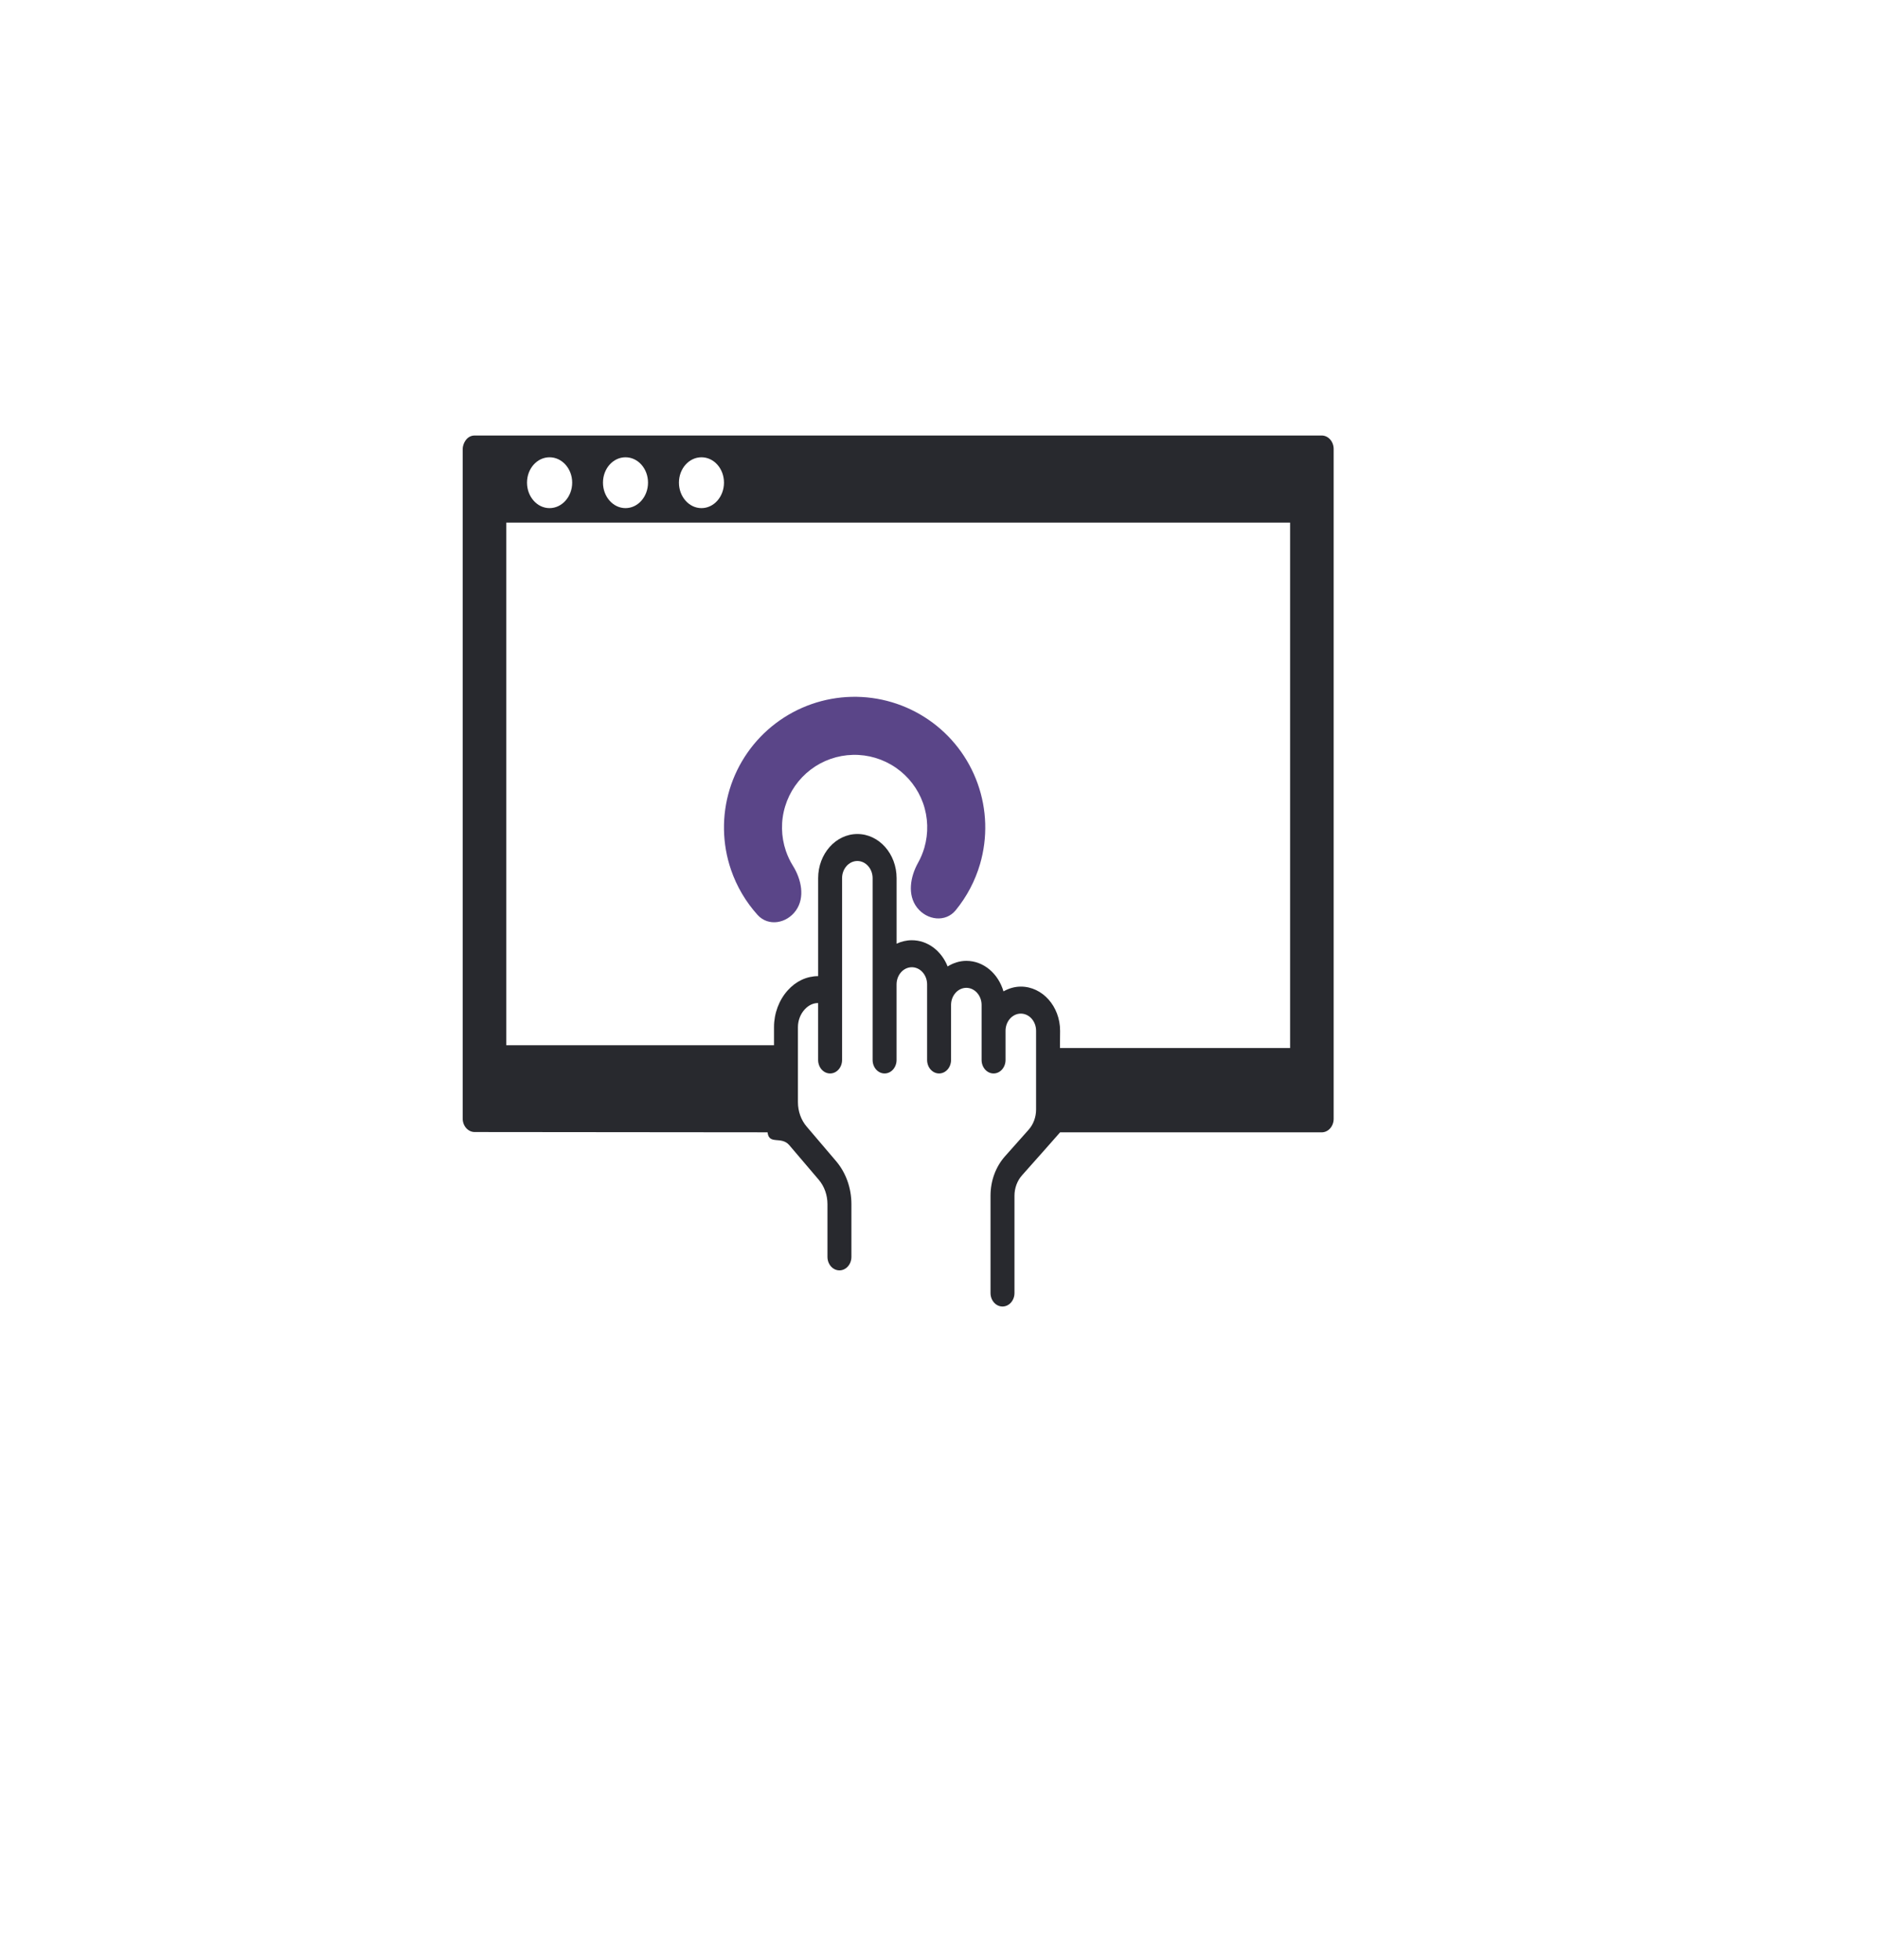 <svg width="69" height="72" viewBox="0 0 69 72" fill="none" xmlns="http://www.w3.org/2000/svg">
<g filter="url(#filter0_d_180_17605)">
<circle cx="33" cy="32" r="32" fill="white"/>
</g>
<path fill-rule="evenodd" clip-rule="evenodd" d="M17.44 16H48.56C48.803 16 49 16.222 49 16.495V41.106C49 41.379 48.803 41.601 48.56 41.601H38.949C38.949 41.601 38.751 41.829 38.415 42.207L37.548 43.183C37.374 43.379 37.273 43.651 37.273 43.929V47.505C37.273 47.778 37.076 48 36.833 48C36.59 48 36.393 47.778 36.393 47.505V43.929C36.393 43.382 36.582 42.868 36.925 42.481L37.792 41.506C37.969 41.307 38.067 41.042 38.067 40.76V37.87C38.067 37.522 37.815 37.239 37.506 37.239C37.197 37.239 36.945 37.522 36.945 37.87V38.942C36.945 39.216 36.748 39.438 36.505 39.438C36.262 39.438 36.065 39.216 36.065 38.942V36.923C36.065 36.575 35.813 36.292 35.504 36.292C35.195 36.292 34.943 36.575 34.943 36.923V38.942C34.943 39.216 34.746 39.438 34.503 39.438C34.26 39.438 34.063 39.216 34.063 38.942V36.166C34.063 35.818 33.811 35.535 33.502 35.535C33.193 35.535 32.941 35.818 32.941 36.166V38.942C32.941 39.216 32.744 39.438 32.501 39.438C32.258 39.438 32.061 39.216 32.061 38.942V32.264C32.061 31.916 31.809 31.632 31.5 31.632C31.191 31.632 30.939 31.915 30.939 32.264V38.942C30.939 39.216 30.742 39.438 30.499 39.438C30.256 39.438 30.059 39.216 30.059 38.942V36.852C29.88 36.847 29.7 36.935 29.561 37.09C29.406 37.261 29.317 37.496 29.317 37.734V40.492C29.317 40.828 29.431 41.147 29.638 41.39L30.716 42.656C31.081 43.084 31.282 43.647 31.282 44.241V46.176C31.282 46.45 31.085 46.672 30.842 46.672C30.599 46.672 30.402 46.45 30.402 46.176V44.241C30.402 43.904 30.288 43.585 30.081 43.342L29.003 42.076C28.702 41.722 28.257 42.079 28.2 41.6L17.44 41.59C17.197 41.59 17 41.368 17 41.094L17 16.5C17 16.307 17.141 16 17.44 16ZM26.6 17.732C26.6 17.216 26.23 16.8 25.773 16.8C25.315 16.8 24.945 17.216 24.945 17.732C24.945 18.247 25.315 18.668 25.773 18.668C26.23 18.668 26.6 18.247 26.6 17.732ZM23.809 17.732C23.809 17.216 23.439 16.8 22.982 16.8C22.524 16.8 22.154 17.216 22.154 17.732C22.154 18.247 22.524 18.668 22.982 18.668C23.439 18.668 23.809 18.247 23.809 17.732ZM21.023 17.732C21.023 17.216 20.648 16.8 20.191 16.8C19.733 16.8 19.363 17.216 19.363 17.732C19.363 18.247 19.733 18.668 20.191 18.668C20.648 18.668 21.023 18.247 21.023 17.732ZM38.944 38.504H47.4V19.2H18.6V38.4H28.438V37.733C28.438 37.231 28.622 36.739 28.944 36.383C29.249 36.044 29.641 35.864 30.06 35.862V32.263C30.06 31.369 30.707 30.641 31.501 30.641C32.296 30.641 32.942 31.368 32.942 32.263V34.671C33.114 34.589 33.304 34.543 33.503 34.543C34.089 34.543 34.592 34.94 34.817 35.506C35.023 35.379 35.255 35.301 35.505 35.301C36.144 35.301 36.68 35.774 36.869 36.422C37.062 36.314 37.277 36.247 37.507 36.247C38.302 36.247 38.949 36.974 38.949 37.869L38.944 38.504Z" fill="#28292E"/>
<path d="M29.244 33.449C28.904 33.93 28.228 34.05 27.834 33.613C27.402 33.134 27.069 32.571 26.858 31.954C26.531 30.999 26.514 29.965 26.808 29C27.103 28.034 27.694 27.186 28.498 26.576C29.302 25.966 30.279 25.625 31.288 25.601C32.297 25.578 33.288 25.873 34.119 26.445C34.951 27.017 35.581 27.837 35.92 28.787C36.26 29.738 36.291 30.771 36.009 31.741C35.827 32.366 35.52 32.945 35.112 33.443C34.739 33.898 34.057 33.81 33.695 33.345C33.333 32.881 33.442 32.215 33.729 31.701C33.827 31.526 33.905 31.34 33.962 31.145C34.118 30.606 34.101 30.032 33.913 29.503C33.724 28.975 33.374 28.52 32.911 28.202C32.449 27.884 31.898 27.72 31.337 27.733C30.776 27.746 30.234 27.935 29.787 28.274C29.34 28.614 29.011 29.085 28.848 29.622C28.684 30.158 28.694 30.733 28.875 31.264C28.941 31.456 29.027 31.638 29.133 31.808C29.444 32.308 29.584 32.968 29.244 33.449Z" fill="#5A4588"/>
<defs>
<filter id="filter0_d_180_17605" x="-3" y="0" width="72" height="72" filterUnits="userSpaceOnUse" color-interpolation-filters="sRGB">
<feFlood flood-opacity="0" result="BackgroundImageFix"/>
<feColorMatrix in="SourceAlpha" type="matrix" values="0 0 0 0 0 0 0 0 0 0 0 0 0 0 0 0 0 0 127 0" result="hardAlpha"/>
<feOffset dy="4"/>
<feGaussianBlur stdDeviation="2"/>
<feComposite in2="hardAlpha" operator="out"/>
<feColorMatrix type="matrix" values="0 0 0 0 0 0 0 0 0 0 0 0 0 0 0 0 0 0 0.06 0"/>
<feBlend mode="normal" in2="BackgroundImageFix" result="effect1_dropShadow_180_17605"/>
<feBlend mode="normal" in="SourceGraphic" in2="effect1_dropShadow_180_17605" result="shape"/>
</filter>
</defs>
</svg>

